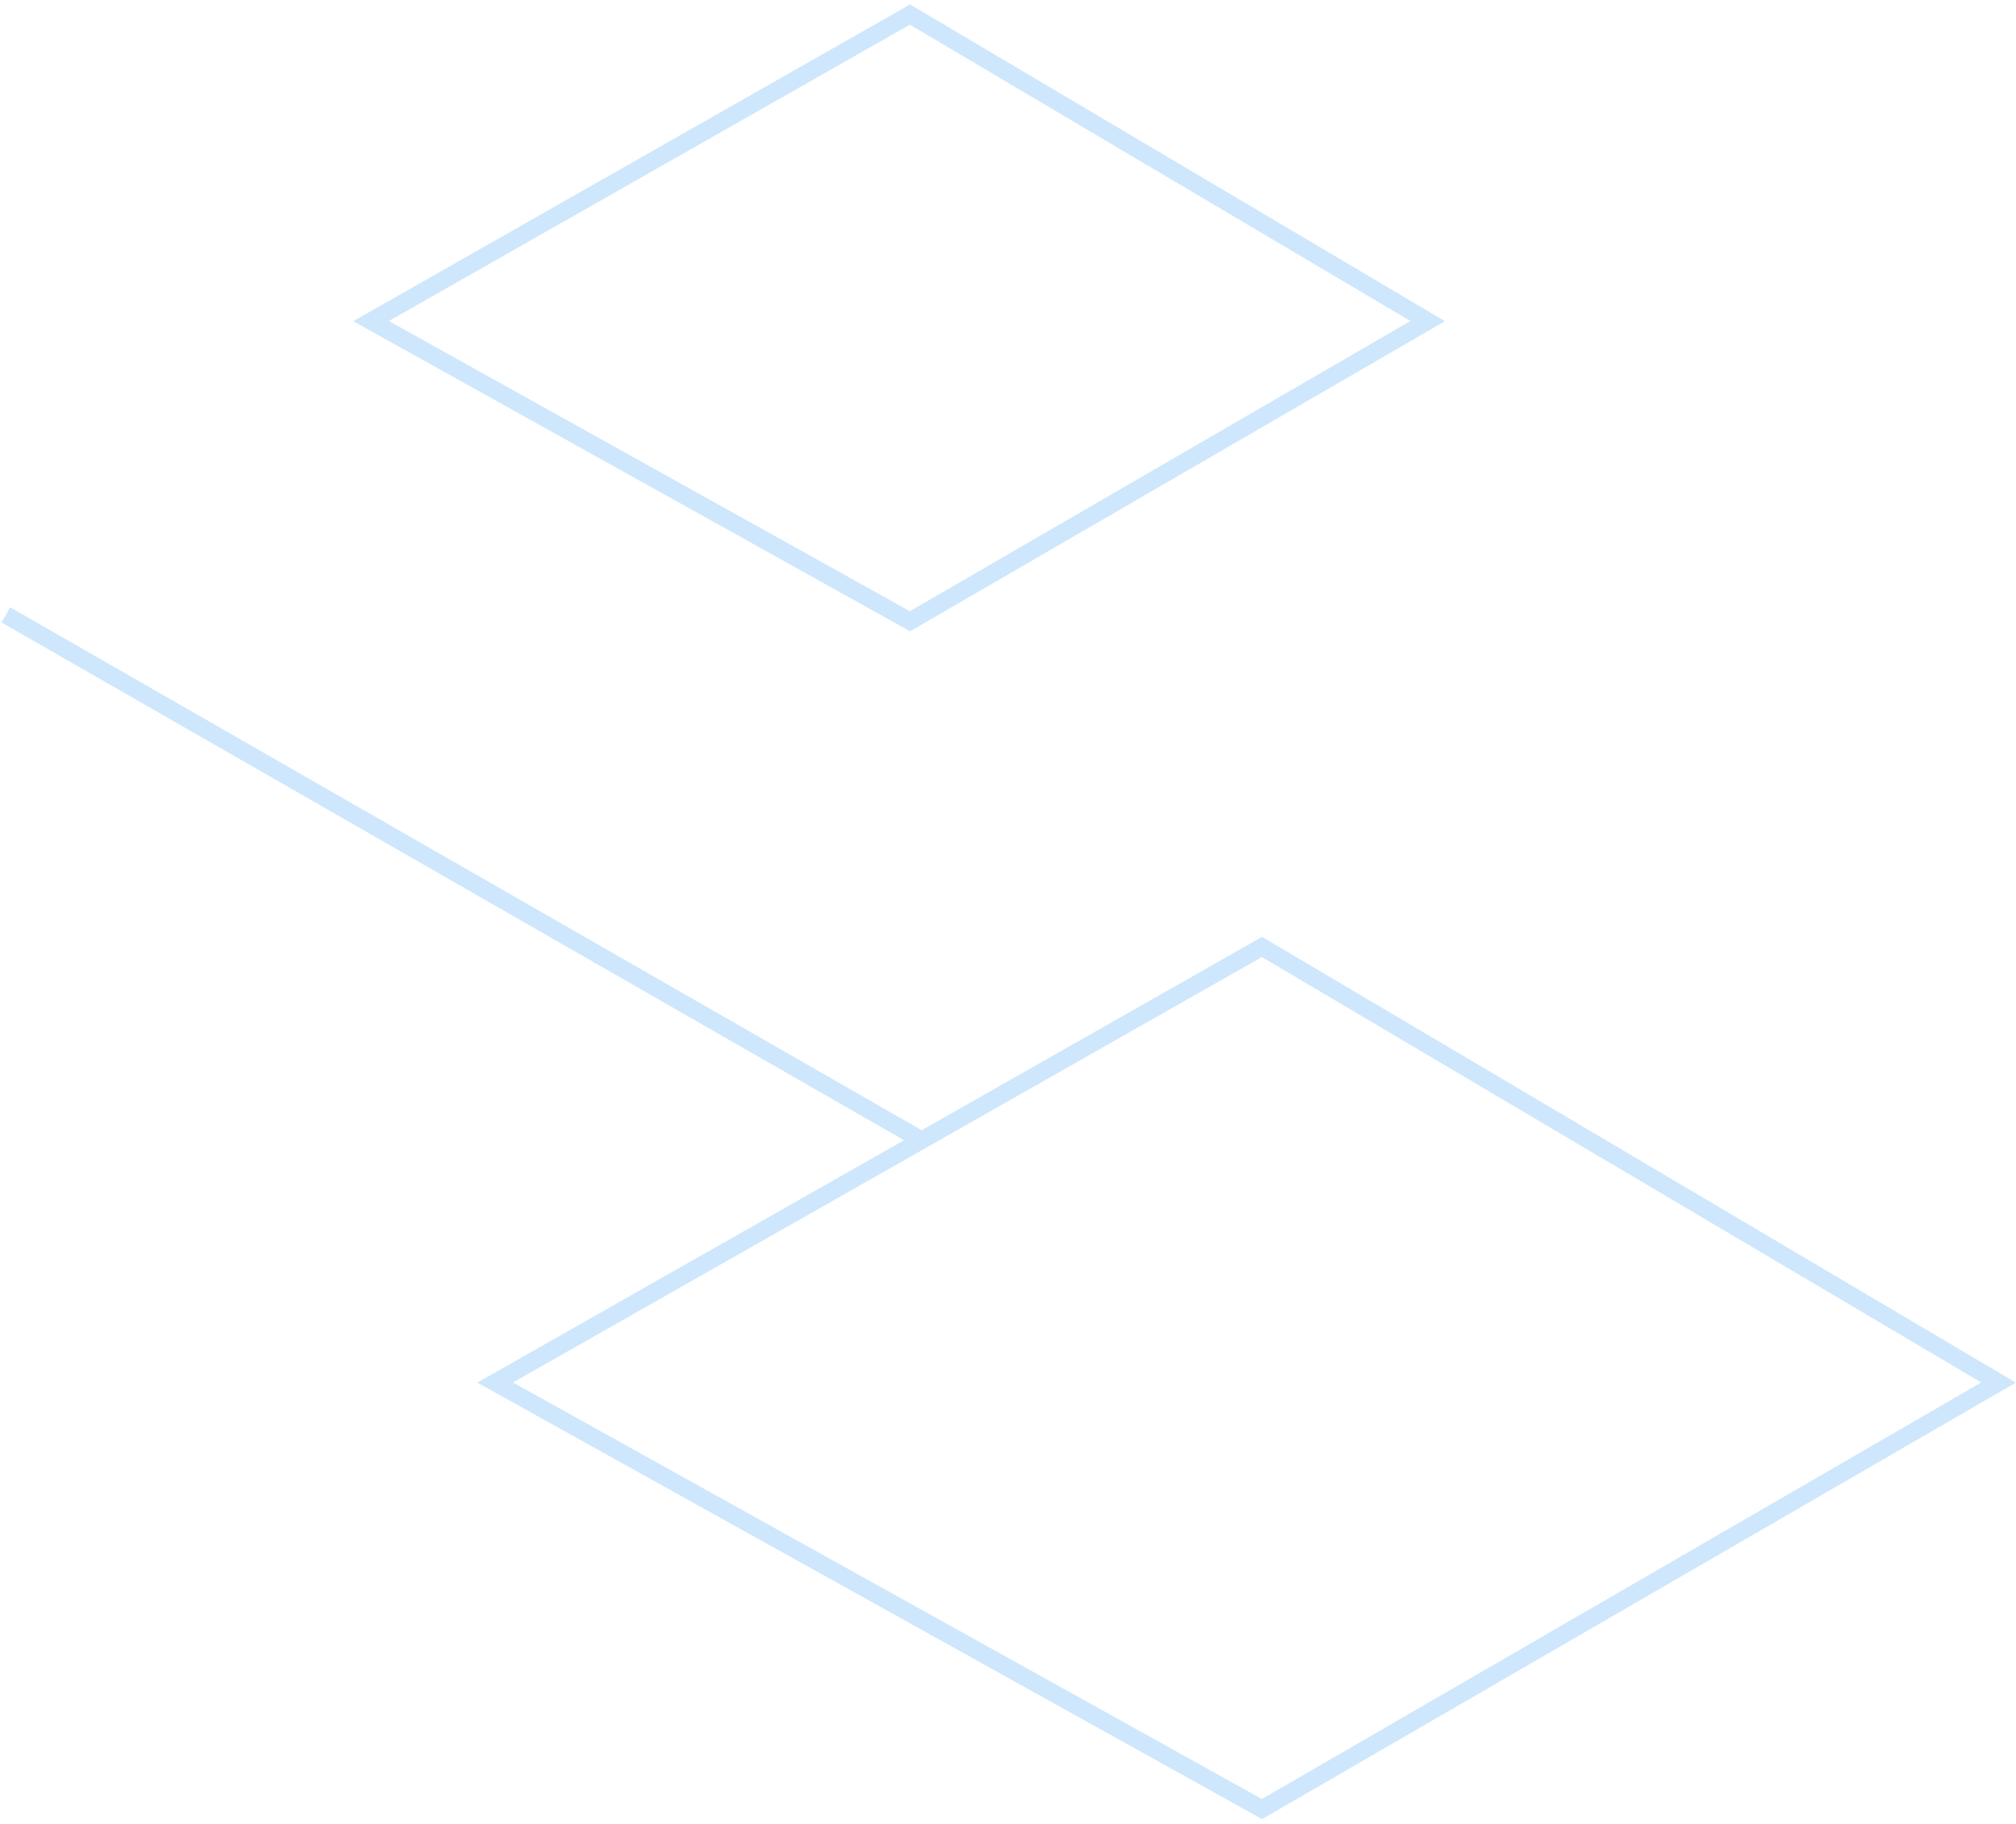 <svg width="346" height="313" viewBox="0 0 346 313" fill="none" xmlns="http://www.w3.org/2000/svg">
<path d="M158.612 195.959L1 105.532" stroke="#CEE7FD" stroke-width="3"/>
<path d="M156.178 2.5L63.68 55.112L156.178 106.628L245.025 55.112L156.178 2.5Z" stroke="#CEE7FD" stroke-width="3"/>
<path d="M216.587 162.528L84.978 237.293L216.587 310.5L343 237.293L216.587 162.528Z" stroke="#CEE7FD" stroke-width="3"/>
</svg>
